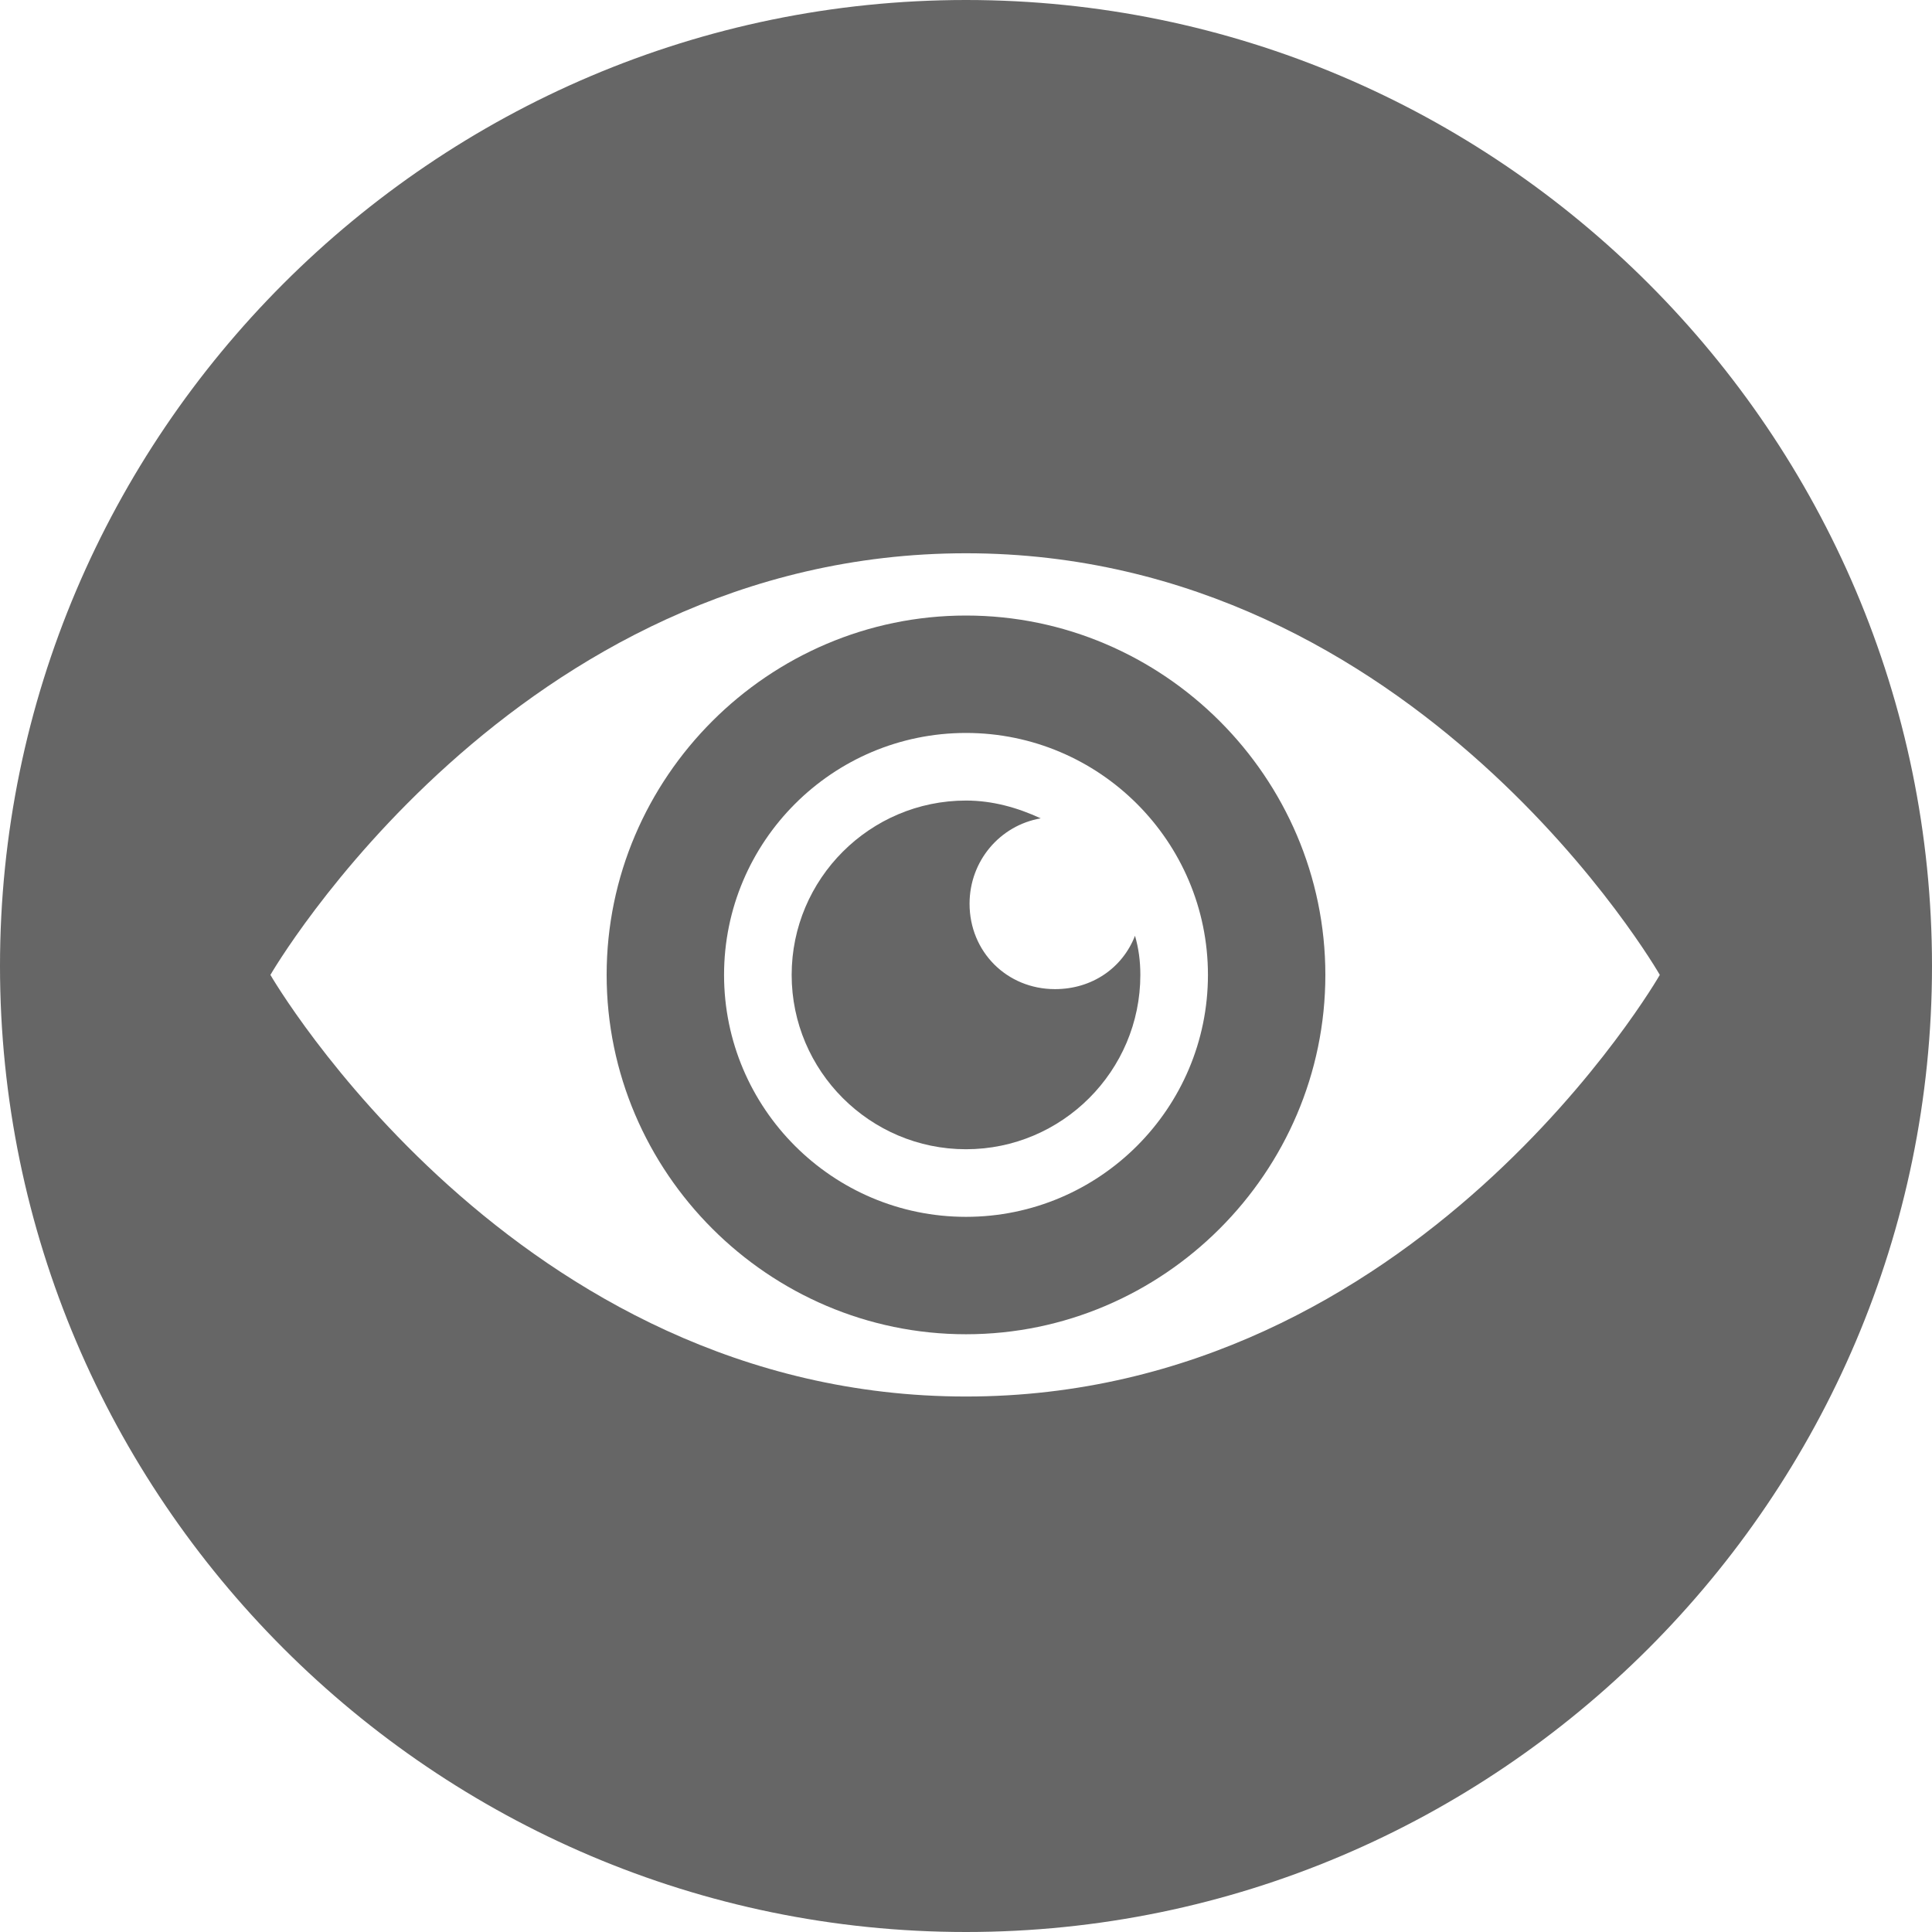 <?xml version="1.0" encoding="UTF-8"?>
<!DOCTYPE svg PUBLIC "-//W3C//DTD SVG 1.1//EN" "http://www.w3.org/Graphics/SVG/1.1/DTD/svg11.dtd">
<!-- Creator: CorelDRAW 2017 -->
<svg xmlns="http://www.w3.org/2000/svg" xml:space="preserve" width="155px" height="155px" version="1.1" style="shape-rendering:geometricPrecision; text-rendering:geometricPrecision; image-rendering:optimizeQuality; fill-rule:evenodd; clip-rule:evenodd"
viewBox="0 0 10.86 10.86"
 xmlns:xlink="http://www.w3.org/1999/xlink"
 enable-background="new 0 0 64 64">
 <defs>
  <style type="text/css">
   <![CDATA[
    .fil0 {fill:#666666}
   ]]>
  </style>
 </defs>
 <g id="Layer_x0020_1">
  <g id="_1733159583520">
   <g>
    <path class="fil0" d="M5.43 0c-2.99,0 -5.43,2.44 -5.43,5.43 0,2.99 2.44,5.43 5.43,5.43 2.99,0 5.43,-2.44 5.43,-5.43 0,-2.99 -2.44,-5.43 -5.43,-5.43zm0 7.85c-2.54,0 -3.91,-2.37 -3.91,-2.37 0,0 1.37,-2.37 3.91,-2.37 2.54,0 3.9,2.37 3.9,2.37 0,0 -1.36,2.37 -3.9,2.37z"/>
    <path class="fil0" d="M5.43 3.46c-1.11,0 -2.02,0.91 -2.02,2.02 0,1.11 0.91,2.02 2.02,2.02 1.11,0 2.02,-0.91 2.02,-2.02 0,-1.11 -0.91,-2.02 -2.02,-2.02zm0 3.38c-0.75,0 -1.36,-0.61 -1.36,-1.36 0,-0.75 0.61,-1.36 1.36,-1.36 0.75,0 1.36,0.61 1.36,1.36 0,0.75 -0.61,1.36 -1.36,1.36z"/>
    <path class="fil0" d="M5.93 5.56c-0.27,0 -0.48,-0.21 -0.48,-0.48 0,-0.24 0.17,-0.44 0.4,-0.48 -0.13,-0.06 -0.27,-0.1 -0.42,-0.1 -0.54,0 -0.98,0.44 -0.98,0.98 0,0.54 0.44,0.98 0.98,0.98 0.54,0 0.98,-0.44 0.98,-0.98 0,-0.08 -0.01,-0.15 -0.03,-0.22 -0.07,0.18 -0.24,0.3 -0.45,0.3z"/>
   </g>
  </g>
 </g>
</svg>
